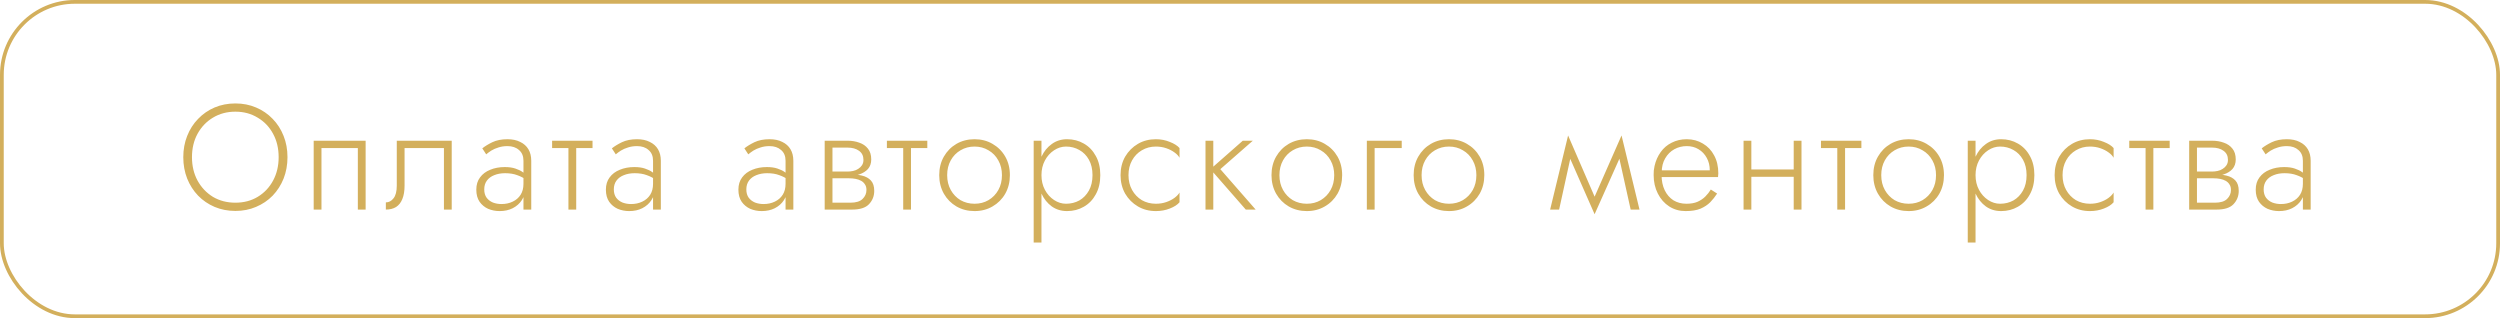 <?xml version="1.0" encoding="UTF-8"?> <svg xmlns="http://www.w3.org/2000/svg" width="668" height="85" viewBox="0 0 668 85" fill="none"> <path d="M51.295 42C51.295 39.653 51.788 37.573 52.775 35.76C53.788 33.92 55.161 32.48 56.895 31.44C58.655 30.373 60.655 29.84 62.895 29.84C65.135 29.84 67.121 30.373 68.855 31.44C70.615 32.48 71.988 33.92 72.975 35.76C73.962 37.573 74.455 39.653 74.455 42C74.455 44.32 73.962 46.4 72.975 48.24C71.988 50.08 70.615 51.533 68.855 52.6C67.121 53.64 65.135 54.16 62.895 54.16C60.655 54.16 58.655 53.64 56.895 52.6C55.161 51.533 53.788 50.08 52.775 48.24C51.788 46.4 51.295 44.32 51.295 42ZM48.975 42C48.975 44.053 49.322 45.96 50.015 47.72C50.708 49.453 51.681 50.973 52.935 52.28C54.188 53.56 55.655 54.56 57.335 55.28C59.041 56 60.895 56.36 62.895 56.36C64.895 56.36 66.735 56 68.415 55.28C70.121 54.56 71.602 53.56 72.855 52.28C74.108 50.973 75.082 49.453 75.775 47.72C76.468 45.96 76.815 44.053 76.815 42C76.815 39.947 76.468 38.053 75.775 36.32C75.082 34.56 74.108 33.04 72.855 31.76C71.602 30.453 70.121 29.44 68.415 28.72C66.735 28 64.895 27.64 62.895 27.64C60.895 27.64 59.041 28 57.335 28.72C55.655 29.44 54.188 30.453 52.935 31.76C51.681 33.04 50.708 34.56 50.015 36.32C49.322 38.053 48.975 39.947 48.975 42ZM97.696 37.6H83.816V56H85.896V39.56H95.616V56H97.696V37.6ZM120.699 37.6H106.019V49.6C106.019 51.147 105.726 52.28 105.139 53C104.579 53.72 103.899 54.08 103.099 54.08V56C104.166 56 105.073 55.773 105.819 55.32C106.566 54.84 107.126 54.133 107.499 53.2C107.899 52.24 108.099 51.04 108.099 49.6V39.56H118.619V56H120.699V37.6ZM129.39 50.6C129.39 49.667 129.63 48.88 130.11 48.24C130.59 47.6 131.243 47.12 132.07 46.8C132.923 46.453 133.883 46.28 134.95 46.28C136.203 46.28 137.283 46.453 138.19 46.8C139.123 47.12 139.963 47.56 140.71 48.12V46.84C140.497 46.6 140.137 46.307 139.63 45.96C139.15 45.613 138.51 45.307 137.71 45.04C136.937 44.773 135.99 44.64 134.87 44.64C133.43 44.64 132.137 44.88 130.99 45.36C129.843 45.813 128.937 46.493 128.27 47.4C127.603 48.28 127.27 49.373 127.27 50.68C127.27 51.987 127.563 53.067 128.15 53.92C128.737 54.747 129.497 55.373 130.43 55.8C131.39 56.2 132.417 56.4 133.51 56.4C134.817 56.4 135.977 56.147 136.99 55.64C138.03 55.107 138.843 54.387 139.43 53.48C140.043 52.547 140.35 51.493 140.35 50.32L139.87 49.12C139.87 50.267 139.617 51.24 139.11 52.04C138.603 52.84 137.897 53.453 136.99 53.88C136.11 54.307 135.11 54.52 133.99 54.52C133.19 54.52 132.43 54.387 131.71 54.12C131.017 53.827 130.457 53.4 130.03 52.84C129.603 52.253 129.39 51.507 129.39 50.6ZM129.91 41.24C130.283 40.92 130.737 40.587 131.27 40.24C131.83 39.893 132.47 39.613 133.19 39.4C133.91 39.16 134.71 39.04 135.59 39.04C136.87 39.04 137.897 39.387 138.67 40.08C139.47 40.747 139.87 41.707 139.87 42.96V56H141.95V42.96C141.95 41.76 141.697 40.733 141.19 39.88C140.683 39.027 139.95 38.373 138.99 37.92C138.057 37.44 136.923 37.2 135.59 37.2C134.017 37.2 132.67 37.467 131.55 38C130.457 38.533 129.563 39.08 128.87 39.64L129.91 41.24ZM147.524 37.6V39.56H158.324V37.6H147.524ZM151.884 38.16V56H153.964V38.16H151.884ZM164.015 50.6C164.015 49.667 164.255 48.88 164.735 48.24C165.215 47.6 165.868 47.12 166.695 46.8C167.548 46.453 168.508 46.28 169.575 46.28C170.828 46.28 171.908 46.453 172.815 46.8C173.748 47.12 174.588 47.56 175.335 48.12V46.84C175.122 46.6 174.762 46.307 174.255 45.96C173.775 45.613 173.135 45.307 172.335 45.04C171.562 44.773 170.615 44.64 169.495 44.64C168.055 44.64 166.762 44.88 165.615 45.36C164.468 45.813 163.562 46.493 162.895 47.4C162.228 48.28 161.895 49.373 161.895 50.68C161.895 51.987 162.188 53.067 162.775 53.92C163.362 54.747 164.122 55.373 165.055 55.8C166.015 56.2 167.042 56.4 168.135 56.4C169.442 56.4 170.602 56.147 171.615 55.64C172.655 55.107 173.468 54.387 174.055 53.48C174.668 52.547 174.975 51.493 174.975 50.32L174.495 49.12C174.495 50.267 174.242 51.24 173.735 52.04C173.228 52.84 172.522 53.453 171.615 53.88C170.735 54.307 169.735 54.52 168.615 54.52C167.815 54.52 167.055 54.387 166.335 54.12C165.642 53.827 165.082 53.4 164.655 52.84C164.228 52.253 164.015 51.507 164.015 50.6ZM164.535 41.24C164.908 40.92 165.362 40.587 165.895 40.24C166.455 39.893 167.095 39.613 167.815 39.4C168.535 39.16 169.335 39.04 170.215 39.04C171.495 39.04 172.522 39.387 173.295 40.08C174.095 40.747 174.495 41.707 174.495 42.96V56H176.575V42.96C176.575 41.76 176.322 40.733 175.815 39.88C175.308 39.027 174.575 38.373 173.615 37.92C172.682 37.44 171.548 37.2 170.215 37.2C168.642 37.2 167.295 37.467 166.175 38C165.082 38.533 164.188 39.08 163.495 39.64L164.535 41.24ZM199.421 50.6C199.421 49.667 199.661 48.88 200.141 48.24C200.621 47.6 201.275 47.12 202.101 46.8C202.955 46.453 203.915 46.28 204.981 46.28C206.235 46.28 207.315 46.453 208.221 46.8C209.155 47.12 209.995 47.56 210.741 48.12V46.84C210.528 46.6 210.168 46.307 209.661 45.96C209.181 45.613 208.541 45.307 207.741 45.04C206.968 44.773 206.021 44.64 204.901 44.64C203.461 44.64 202.168 44.88 201.021 45.36C199.875 45.813 198.968 46.493 198.301 47.4C197.635 48.28 197.301 49.373 197.301 50.68C197.301 51.987 197.595 53.067 198.181 53.92C198.768 54.747 199.528 55.373 200.461 55.8C201.421 56.2 202.448 56.4 203.541 56.4C204.848 56.4 206.008 56.147 207.021 55.64C208.061 55.107 208.875 54.387 209.461 53.48C210.075 52.547 210.381 51.493 210.381 50.32L209.901 49.12C209.901 50.267 209.648 51.24 209.141 52.04C208.635 52.84 207.928 53.453 207.021 53.88C206.141 54.307 205.141 54.52 204.021 54.52C203.221 54.52 202.461 54.387 201.741 54.12C201.048 53.827 200.488 53.4 200.061 52.84C199.635 52.253 199.421 51.507 199.421 50.6ZM199.941 41.24C200.315 40.92 200.768 40.587 201.301 40.24C201.861 39.893 202.501 39.613 203.221 39.4C203.941 39.16 204.741 39.04 205.621 39.04C206.901 39.04 207.928 39.387 208.701 40.08C209.501 40.747 209.901 41.707 209.901 42.96V56H211.981V42.96C211.981 41.76 211.728 40.733 211.221 39.88C210.715 39.027 209.981 38.373 209.021 37.92C208.088 37.44 206.955 37.2 205.621 37.2C204.048 37.2 202.701 37.467 201.581 38C200.488 38.533 199.595 39.08 198.901 39.64L199.941 41.24ZM221.555 46.56V47.64H226.875C227.489 47.64 228.075 47.693 228.635 47.8C229.195 47.907 229.689 48.08 230.115 48.32C230.542 48.56 230.875 48.88 231.115 49.28C231.382 49.653 231.515 50.147 231.515 50.76C231.515 51.693 231.169 52.493 230.475 53.16C229.809 53.827 228.715 54.16 227.195 54.16H221.555V56H227.675C229.782 56 231.289 55.52 232.195 54.56C233.129 53.573 233.595 52.387 233.595 51C233.595 49.8 233.302 48.88 232.715 48.24C232.129 47.6 231.329 47.16 230.315 46.92C229.302 46.68 228.155 46.56 226.875 46.56H221.555ZM221.555 47.04H226.475C227.622 47.04 228.662 46.893 229.595 46.6C230.555 46.28 231.329 45.8 231.915 45.16C232.502 44.493 232.795 43.64 232.795 42.6C232.795 41.4 232.502 40.44 231.915 39.72C231.329 38.973 230.555 38.44 229.595 38.12C228.662 37.773 227.622 37.6 226.475 37.6H221.555V39.44H226.475C227.729 39.44 228.742 39.72 229.515 40.28C230.315 40.84 230.715 41.653 230.715 42.72C230.715 43.28 230.582 43.76 230.315 44.16C230.075 44.533 229.742 44.853 229.315 45.12C228.915 45.387 228.462 45.573 227.955 45.68C227.449 45.787 226.955 45.84 226.475 45.84H221.555V47.04ZM220.355 37.6V56H222.435V37.6H220.355ZM236.977 37.6V39.56H247.777V37.6H236.977ZM241.337 38.16V56H243.417V38.16H241.337ZM250.962 46.8C250.962 48.64 251.376 50.293 252.202 51.76C253.029 53.2 254.149 54.333 255.562 55.16C257.002 55.987 258.616 56.4 260.402 56.4C262.189 56.4 263.789 55.987 265.202 55.16C266.642 54.333 267.776 53.2 268.602 51.76C269.429 50.293 269.842 48.64 269.842 46.8C269.842 44.933 269.429 43.28 268.602 41.84C267.776 40.4 266.642 39.267 265.202 38.44C263.789 37.613 262.189 37.2 260.402 37.2C258.616 37.2 257.002 37.613 255.562 38.44C254.149 39.267 253.029 40.4 252.202 41.84C251.376 43.28 250.962 44.933 250.962 46.8ZM253.082 46.8C253.082 45.307 253.402 43.987 254.042 42.84C254.682 41.693 255.549 40.8 256.642 40.16C257.762 39.493 259.016 39.16 260.402 39.16C261.789 39.16 263.029 39.493 264.122 40.16C265.242 40.8 266.122 41.707 266.762 42.88C267.402 44.027 267.722 45.333 267.722 46.8C267.722 48.293 267.402 49.613 266.762 50.76C266.122 51.907 265.242 52.813 264.122 53.48C263.029 54.12 261.789 54.44 260.402 54.44C259.016 54.44 257.762 54.12 256.642 53.48C255.549 52.813 254.682 51.907 254.042 50.76C253.402 49.613 253.082 48.293 253.082 46.8ZM278.278 64.8V37.6H276.198V64.8H278.278ZM293.998 46.8C293.998 44.8 293.598 43.093 292.798 41.68C292.025 40.24 290.958 39.133 289.598 38.36C288.265 37.587 286.772 37.2 285.118 37.2C283.572 37.2 282.212 37.627 281.038 38.48C279.865 39.307 278.945 40.44 278.278 41.88C277.638 43.32 277.318 44.96 277.318 46.8C277.318 48.613 277.638 50.253 278.278 51.72C278.945 53.16 279.865 54.307 281.038 55.16C282.212 55.987 283.572 56.4 285.118 56.4C286.772 56.4 288.265 56.013 289.598 55.24C290.958 54.467 292.025 53.36 292.798 51.92C293.598 50.48 293.998 48.773 293.998 46.8ZM291.918 46.8C291.918 48.4 291.598 49.773 290.958 50.92C290.318 52.067 289.465 52.947 288.398 53.56C287.332 54.147 286.145 54.44 284.838 54.44C283.718 54.44 282.652 54.107 281.638 53.44C280.625 52.773 279.812 51.867 279.198 50.72C278.585 49.573 278.278 48.267 278.278 46.8C278.278 45.333 278.585 44.027 279.198 42.88C279.812 41.733 280.625 40.827 281.638 40.16C282.652 39.493 283.718 39.16 284.838 39.16C286.145 39.16 287.332 39.467 288.398 40.08C289.465 40.667 290.318 41.533 290.958 42.68C291.598 43.827 291.918 45.2 291.918 46.8ZM301.531 46.8C301.531 45.307 301.851 43.987 302.491 42.84C303.131 41.693 303.997 40.8 305.091 40.16C306.211 39.493 307.464 39.16 308.851 39.16C309.837 39.16 310.757 39.307 311.611 39.6C312.464 39.893 313.197 40.267 313.811 40.72C314.451 41.173 314.904 41.653 315.171 42.16V39.56C314.611 38.92 313.744 38.373 312.571 37.92C311.424 37.44 310.184 37.2 308.851 37.2C307.064 37.2 305.464 37.613 304.051 38.44C302.637 39.267 301.504 40.4 300.651 41.84C299.824 43.28 299.411 44.933 299.411 46.8C299.411 48.64 299.824 50.293 300.651 51.76C301.504 53.2 302.637 54.333 304.051 55.16C305.464 55.987 307.064 56.4 308.851 56.4C310.184 56.4 311.424 56.173 312.571 55.72C313.744 55.267 314.611 54.707 315.171 54.04V51.44C314.904 51.92 314.451 52.4 313.811 52.88C313.197 53.333 312.464 53.707 311.611 54C310.757 54.293 309.837 54.44 308.851 54.44C307.464 54.44 306.211 54.12 305.091 53.48C303.997 52.813 303.131 51.907 302.491 50.76C301.851 49.613 301.531 48.293 301.531 46.8ZM322.112 37.6V56H324.192V37.6H322.112ZM332.072 37.6L323.432 45.2L332.872 56H335.512L326.072 45.2L334.752 37.6H332.072ZM339.744 46.8C339.744 48.64 340.157 50.293 340.984 51.76C341.81 53.2 342.93 54.333 344.344 55.16C345.784 55.987 347.397 56.4 349.184 56.4C350.97 56.4 352.57 55.987 353.984 55.16C355.424 54.333 356.557 53.2 357.384 51.76C358.21 50.293 358.624 48.64 358.624 46.8C358.624 44.933 358.21 43.28 357.384 41.84C356.557 40.4 355.424 39.267 353.984 38.44C352.57 37.613 350.97 37.2 349.184 37.2C347.397 37.2 345.784 37.613 344.344 38.44C342.93 39.267 341.81 40.4 340.984 41.84C340.157 43.28 339.744 44.933 339.744 46.8ZM341.864 46.8C341.864 45.307 342.184 43.987 342.824 42.84C343.464 41.693 344.33 40.8 345.424 40.16C346.544 39.493 347.797 39.16 349.184 39.16C350.57 39.16 351.81 39.493 352.904 40.16C354.024 40.8 354.904 41.707 355.544 42.88C356.184 44.027 356.504 45.333 356.504 46.8C356.504 48.293 356.184 49.613 355.544 50.76C354.904 51.907 354.024 52.813 352.904 53.48C351.81 54.12 350.57 54.44 349.184 54.44C347.797 54.44 346.544 54.12 345.424 53.48C344.33 52.813 343.464 51.907 342.824 50.76C342.184 49.613 341.864 48.293 341.864 46.8ZM365.22 37.6V56H367.3V39.56H374.54V37.6H365.22ZM377.728 46.8C377.728 48.64 378.141 50.293 378.968 51.76C379.795 53.2 380.915 54.333 382.328 55.16C383.768 55.987 385.381 56.4 387.168 56.4C388.955 56.4 390.555 55.987 391.968 55.16C393.408 54.333 394.541 53.2 395.368 51.76C396.195 50.293 396.608 48.64 396.608 46.8C396.608 44.933 396.195 43.28 395.368 41.84C394.541 40.4 393.408 39.267 391.968 38.44C390.555 37.613 388.955 37.2 387.168 37.2C385.381 37.2 383.768 37.613 382.328 38.44C380.915 39.267 379.795 40.4 378.968 41.84C378.141 43.28 377.728 44.933 377.728 46.8ZM379.848 46.8C379.848 45.307 380.168 43.987 380.808 42.84C381.448 41.693 382.315 40.8 383.408 40.16C384.528 39.493 385.781 39.16 387.168 39.16C388.555 39.16 389.795 39.493 390.888 40.16C392.008 40.8 392.888 41.707 393.528 42.88C394.168 44.027 394.488 45.333 394.488 46.8C394.488 48.293 394.168 49.613 393.528 50.76C392.888 51.907 392.008 52.813 390.888 53.48C389.795 54.12 388.555 54.44 387.168 54.44C385.781 54.44 384.528 54.12 383.408 53.48C382.315 52.813 381.448 51.907 380.808 50.76C380.168 49.613 379.848 48.293 379.848 46.8ZM435.716 56H438.076L433.276 36.2L432.156 39.96L435.716 56ZM425.356 54.2L426.076 57.24L433.476 40.68L433.276 36.2L425.356 54.2ZM426.076 57.24L426.796 54.2L418.996 36.2L418.796 40.68L426.076 57.24ZM414.196 56H416.596L420.116 39.96L418.996 36.2L414.196 56ZM443.173 47.32H459.053C459.08 47.16 459.093 47 459.093 46.84C459.12 46.653 459.133 46.48 459.133 46.32C459.133 44.48 458.76 42.88 458.013 41.52C457.293 40.16 456.293 39.107 455.013 38.36C453.733 37.587 452.293 37.2 450.693 37.2C449.226 37.2 447.893 37.507 446.693 38.12C445.493 38.707 444.506 39.547 443.733 40.64C442.96 41.707 442.413 42.947 442.093 44.36C442.013 44.76 441.946 45.16 441.893 45.56C441.866 45.933 441.853 46.333 441.853 46.76C441.853 48.6 442.226 50.253 442.973 51.72C443.72 53.187 444.733 54.333 446.013 55.16C447.32 55.987 448.773 56.4 450.373 56.4C452 56.4 453.333 56.187 454.373 55.76C455.413 55.307 456.28 54.733 456.973 54.04C457.666 53.32 458.28 52.547 458.813 51.72L457.133 50.64C456.733 51.307 456.24 51.933 455.653 52.52C455.093 53.08 454.4 53.547 453.573 53.92C452.773 54.267 451.786 54.44 450.613 54.44C449.306 54.44 448.146 54.133 447.133 53.52C446.146 52.88 445.373 51.987 444.813 50.84C444.253 49.667 443.973 48.307 443.973 46.76L444.013 46.04C444.013 44.6 444.32 43.36 444.933 42.32C445.546 41.253 446.36 40.44 447.373 39.88C448.386 39.32 449.493 39.04 450.693 39.04C451.893 39.04 452.946 39.32 453.853 39.88C454.786 40.44 455.52 41.213 456.053 42.2C456.586 43.16 456.853 44.267 456.853 45.52H443.173V47.32ZM467.119 47.24H480.559V45.28H467.119V47.24ZM479.279 37.6V56H481.359V37.6H479.279ZM465.879 37.6V56H467.959V37.6H465.879ZM486.563 37.6V39.56H497.363V37.6H486.563ZM490.923 38.16V56H493.003V38.16H490.923ZM500.548 46.8C500.548 48.64 500.962 50.293 501.788 51.76C502.615 53.2 503.735 54.333 505.148 55.16C506.588 55.987 508.202 56.4 509.988 56.4C511.775 56.4 513.375 55.987 514.788 55.16C516.228 54.333 517.362 53.2 518.188 51.76C519.015 50.293 519.428 48.64 519.428 46.8C519.428 44.933 519.015 43.28 518.188 41.84C517.362 40.4 516.228 39.267 514.788 38.44C513.375 37.613 511.775 37.2 509.988 37.2C508.202 37.2 506.588 37.613 505.148 38.44C503.735 39.267 502.615 40.4 501.788 41.84C500.962 43.28 500.548 44.933 500.548 46.8ZM502.668 46.8C502.668 45.307 502.988 43.987 503.628 42.84C504.268 41.693 505.135 40.8 506.228 40.16C507.348 39.493 508.602 39.16 509.988 39.16C511.375 39.16 512.615 39.493 513.708 40.16C514.828 40.8 515.708 41.707 516.348 42.88C516.988 44.027 517.308 45.333 517.308 46.8C517.308 48.293 516.988 49.613 516.348 50.76C515.708 51.907 514.828 52.813 513.708 53.48C512.615 54.12 511.375 54.44 509.988 54.44C508.602 54.44 507.348 54.12 506.228 53.48C505.135 52.813 504.268 51.907 503.628 50.76C502.988 49.613 502.668 48.293 502.668 46.8ZM527.864 64.8V37.6H525.784V64.8H527.864ZM543.584 46.8C543.584 44.8 543.184 43.093 542.384 41.68C541.611 40.24 540.544 39.133 539.184 38.36C537.851 37.587 536.358 37.2 534.704 37.2C533.158 37.2 531.798 37.627 530.624 38.48C529.451 39.307 528.531 40.44 527.864 41.88C527.224 43.32 526.904 44.96 526.904 46.8C526.904 48.613 527.224 50.253 527.864 51.72C528.531 53.16 529.451 54.307 530.624 55.16C531.798 55.987 533.158 56.4 534.704 56.4C536.358 56.4 537.851 56.013 539.184 55.24C540.544 54.467 541.611 53.36 542.384 51.92C543.184 50.48 543.584 48.773 543.584 46.8ZM541.504 46.8C541.504 48.4 541.184 49.773 540.544 50.92C539.904 52.067 539.051 52.947 537.984 53.56C536.918 54.147 535.731 54.44 534.424 54.44C533.304 54.44 532.238 54.107 531.224 53.44C530.211 52.773 529.398 51.867 528.784 50.72C528.171 49.573 527.864 48.267 527.864 46.8C527.864 45.333 528.171 44.027 528.784 42.88C529.398 41.733 530.211 40.827 531.224 40.16C532.238 39.493 533.304 39.16 534.424 39.16C535.731 39.16 536.918 39.467 537.984 40.08C539.051 40.667 539.904 41.533 540.544 42.68C541.184 43.827 541.504 45.2 541.504 46.8ZM551.117 46.8C551.117 45.307 551.437 43.987 552.077 42.84C552.717 41.693 553.583 40.8 554.677 40.16C555.797 39.493 557.05 39.16 558.437 39.16C559.423 39.16 560.343 39.307 561.197 39.6C562.05 39.893 562.783 40.267 563.397 40.72C564.037 41.173 564.49 41.653 564.757 42.16V39.56C564.197 38.92 563.33 38.373 562.157 37.92C561.01 37.44 559.77 37.2 558.437 37.2C556.65 37.2 555.05 37.613 553.637 38.44C552.223 39.267 551.09 40.4 550.237 41.84C549.41 43.28 548.997 44.933 548.997 46.8C548.997 48.64 549.41 50.293 550.237 51.76C551.09 53.2 552.223 54.333 553.637 55.16C555.05 55.987 556.65 56.4 558.437 56.4C559.77 56.4 561.01 56.173 562.157 55.72C563.33 55.267 564.197 54.707 564.757 54.04V51.44C564.49 51.92 564.037 52.4 563.397 52.88C562.783 53.333 562.05 53.707 561.197 54C560.343 54.293 559.423 54.44 558.437 54.44C557.05 54.44 555.797 54.12 554.677 53.48C553.583 52.813 552.717 51.907 552.077 50.76C551.437 49.613 551.117 48.293 551.117 46.8ZM568.938 37.6V39.56H579.738V37.6H568.938ZM573.298 38.16V56H575.378V38.16H573.298ZM586.149 46.56V47.64H591.469C592.083 47.64 592.669 47.693 593.229 47.8C593.789 47.907 594.283 48.08 594.709 48.32C595.136 48.56 595.469 48.88 595.709 49.28C595.976 49.653 596.109 50.147 596.109 50.76C596.109 51.693 595.763 52.493 595.069 53.16C594.403 53.827 593.309 54.16 591.789 54.16H586.149V56H592.269C594.376 56 595.883 55.52 596.789 54.56C597.723 53.573 598.189 52.387 598.189 51C598.189 49.8 597.896 48.88 597.309 48.24C596.723 47.6 595.923 47.16 594.909 46.92C593.896 46.68 592.749 46.56 591.469 46.56H586.149ZM586.149 47.04H591.069C592.216 47.04 593.256 46.893 594.189 46.6C595.149 46.28 595.923 45.8 596.509 45.16C597.096 44.493 597.389 43.64 597.389 42.6C597.389 41.4 597.096 40.44 596.509 39.72C595.923 38.973 595.149 38.44 594.189 38.12C593.256 37.773 592.216 37.6 591.069 37.6H586.149V39.44H591.069C592.323 39.44 593.336 39.72 594.109 40.28C594.909 40.84 595.309 41.653 595.309 42.72C595.309 43.28 595.176 43.76 594.909 44.16C594.669 44.533 594.336 44.853 593.909 45.12C593.509 45.387 593.056 45.573 592.549 45.68C592.043 45.787 591.549 45.84 591.069 45.84H586.149V47.04ZM584.949 37.6V56H587.029V37.6H584.949ZM604.851 50.6C604.851 49.667 605.091 48.88 605.571 48.24C606.051 47.6 606.704 47.12 607.531 46.8C608.384 46.453 609.344 46.28 610.411 46.28C611.664 46.28 612.744 46.453 613.651 46.8C614.584 47.12 615.424 47.56 616.171 48.12V46.84C615.958 46.6 615.598 46.307 615.091 45.96C614.611 45.613 613.971 45.307 613.171 45.04C612.398 44.773 611.451 44.64 610.331 44.64C608.891 44.64 607.598 44.88 606.451 45.36C605.304 45.813 604.398 46.493 603.731 47.4C603.064 48.28 602.731 49.373 602.731 50.68C602.731 51.987 603.024 53.067 603.611 53.92C604.198 54.747 604.958 55.373 605.891 55.8C606.851 56.2 607.878 56.4 608.971 56.4C610.278 56.4 611.438 56.147 612.451 55.64C613.491 55.107 614.304 54.387 614.891 53.48C615.504 52.547 615.811 51.493 615.811 50.32L615.331 49.12C615.331 50.267 615.078 51.24 614.571 52.04C614.064 52.84 613.358 53.453 612.451 53.88C611.571 54.307 610.571 54.52 609.451 54.52C608.651 54.52 607.891 54.387 607.171 54.12C606.478 53.827 605.918 53.4 605.491 52.84C605.064 52.253 604.851 51.507 604.851 50.6ZM605.371 41.24C605.744 40.92 606.198 40.587 606.731 40.24C607.291 39.893 607.931 39.613 608.651 39.4C609.371 39.16 610.171 39.04 611.051 39.04C612.331 39.04 613.358 39.387 614.131 40.08C614.931 40.747 615.331 41.707 615.331 42.96V56H617.411V42.96C617.411 41.76 617.158 40.733 616.651 39.88C616.144 39.027 615.411 38.373 614.451 37.92C613.518 37.44 612.384 37.2 611.051 37.2C609.478 37.2 608.131 37.467 607.011 38C605.918 38.533 605.024 39.08 604.331 39.64L605.371 41.24Z" fill="#D3AF5C"></path> <rect x="0.5" y="0.5" width="667" height="84" rx="19.5" stroke="#D3AF5C"></rect> </svg> 